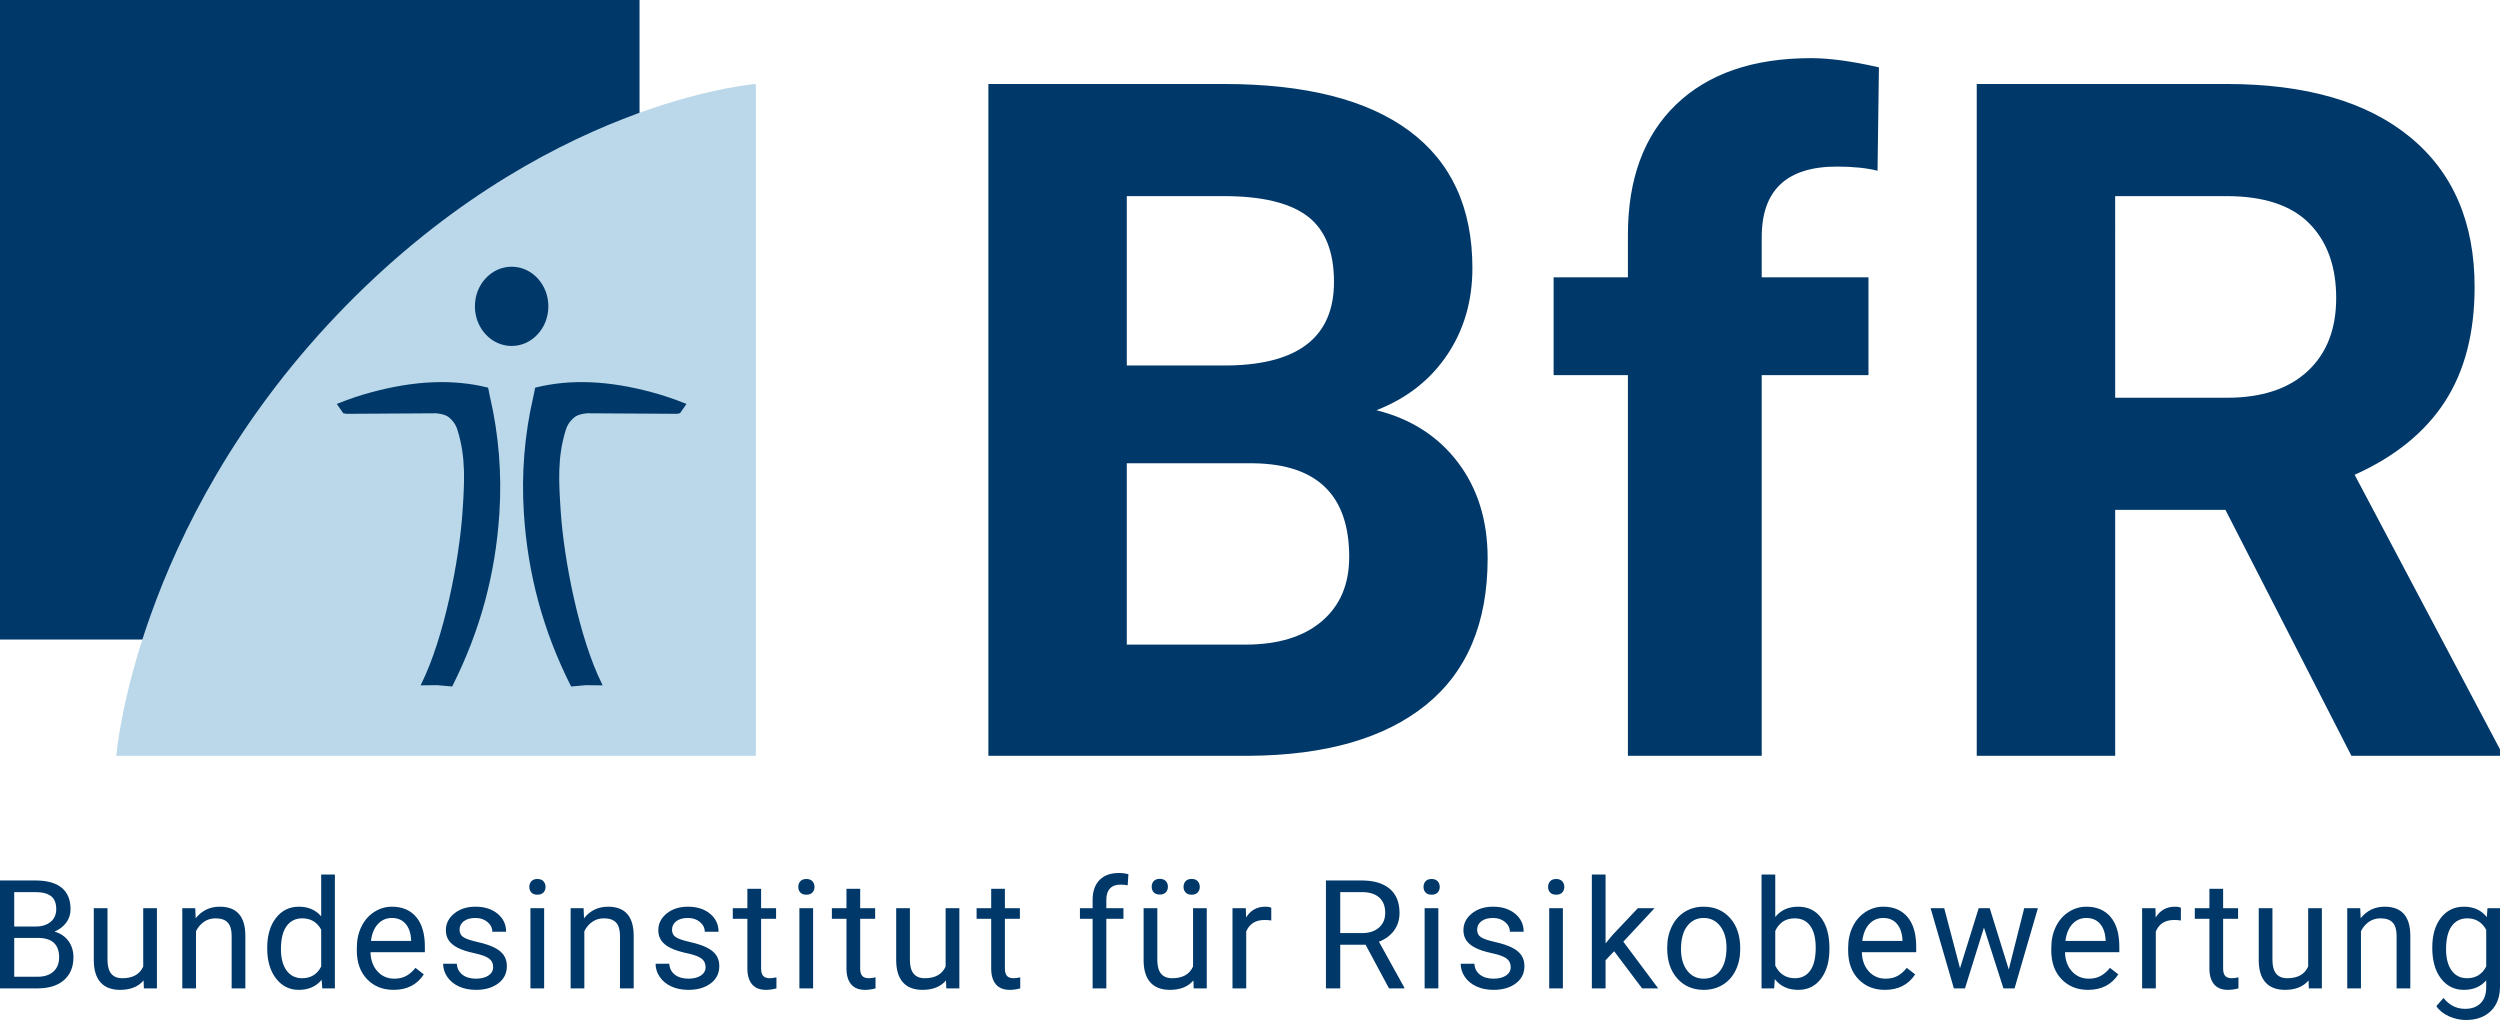 <?xml version="1.0" encoding="UTF-8"?>
<svg xmlns="http://www.w3.org/2000/svg" width="128" height="53" viewBox="0 0 128 53" fill="none">
  <g clip-path="url(#clip0_1505_484)">
    <path d="M0 50.605V45.08H1.806C2.406 45.08 2.857 45.204 3.159 45.452C3.461 45.7 3.612 46.067 3.612 46.552C3.612 46.81 3.539 47.039 3.392 47.237C3.245 47.436 3.046 47.59 2.793 47.698C3.091 47.782 3.327 47.941 3.5 48.175C3.674 48.408 3.76 48.687 3.76 49.011C3.76 49.507 3.599 49.897 3.278 50.18C2.957 50.463 2.503 50.605 1.916 50.605H0ZM0.728 47.437H1.829C2.148 47.437 2.403 47.357 2.594 47.197C2.784 47.038 2.88 46.821 2.88 46.547C2.88 46.243 2.791 46.021 2.614 45.883C2.437 45.745 2.168 45.676 1.806 45.676H0.728L0.728 47.437ZM0.728 48.021V50.009H1.931C2.27 50.009 2.538 49.921 2.734 49.745C2.93 49.57 3.028 49.328 3.028 49.019C3.028 48.354 2.666 48.021 1.943 48.021H0.728ZM7.352 50.199C7.078 50.52 6.677 50.681 6.149 50.681C5.711 50.681 5.378 50.554 5.149 50.3C4.92 50.045 4.804 49.669 4.802 49.171V46.499H5.504V49.152C5.504 49.774 5.757 50.085 6.263 50.085C6.799 50.085 7.156 49.885 7.333 49.486V46.499H8.035V50.605H7.367L7.352 50.199ZM9.997 46.499L10.02 47.015C10.333 46.621 10.743 46.423 11.249 46.423C12.117 46.423 12.555 46.913 12.562 47.892V50.605H11.86V47.888C11.858 47.592 11.79 47.373 11.657 47.232C11.524 47.09 11.318 47.019 11.037 47.019C10.809 47.019 10.609 47.08 10.437 47.201C10.265 47.323 10.131 47.482 10.035 47.679V50.605H9.333V46.499H9.997ZM13.682 48.518C13.682 47.888 13.832 47.381 14.13 46.998C14.428 46.615 14.819 46.423 15.302 46.423C15.783 46.423 16.164 46.588 16.445 46.917V44.777H17.146V50.605H16.501L16.468 50.165C16.186 50.509 15.796 50.681 15.295 50.681C14.819 50.681 14.432 50.486 14.132 50.097C13.832 49.707 13.682 49.199 13.682 48.571V48.518ZM14.384 48.598C14.384 49.063 14.48 49.427 14.673 49.69C14.865 49.954 15.13 50.085 15.469 50.085C15.915 50.085 16.24 49.885 16.445 49.486V47.599C16.235 47.212 15.912 47.019 15.477 47.019C15.133 47.019 14.865 47.152 14.673 47.417C14.48 47.683 14.384 48.077 14.384 48.598ZM20.151 50.681C19.595 50.681 19.142 50.498 18.793 50.133C18.444 49.767 18.269 49.278 18.269 48.666V48.537C18.269 48.13 18.347 47.766 18.503 47.446C18.658 47.126 18.876 46.876 19.155 46.695C19.435 46.514 19.738 46.423 20.064 46.423C20.598 46.423 21.013 46.599 21.309 46.951C21.605 47.303 21.753 47.806 21.753 48.461V48.753H18.971C18.981 49.158 19.1 49.485 19.326 49.734C19.552 49.983 19.84 50.108 20.189 50.108C20.437 50.108 20.647 50.057 20.819 49.956C20.991 49.855 21.142 49.721 21.271 49.554L21.699 49.888C21.355 50.416 20.839 50.681 20.151 50.681ZM20.064 47C19.78 47 19.543 47.103 19.35 47.309C19.158 47.516 19.039 47.805 18.994 48.176H21.05V48.123C21.03 47.767 20.934 47.49 20.762 47.294C20.59 47.098 20.357 47 20.064 47ZM25.249 49.516C25.249 49.326 25.177 49.179 25.034 49.074C24.891 48.969 24.642 48.879 24.287 48.803C23.931 48.727 23.649 48.636 23.441 48.529C23.232 48.423 23.078 48.297 22.978 48.15C22.878 48.003 22.828 47.829 22.828 47.626C22.828 47.29 22.97 47.005 23.255 46.773C23.539 46.54 23.903 46.423 24.346 46.423C24.811 46.423 25.189 46.544 25.478 46.784C25.768 47.024 25.913 47.331 25.913 47.706H25.207C25.207 47.514 25.125 47.348 24.962 47.209C24.799 47.07 24.594 47 24.346 47C24.09 47 23.89 47.056 23.746 47.167C23.602 47.279 23.53 47.424 23.53 47.604C23.53 47.773 23.597 47.901 23.731 47.987C23.865 48.073 24.107 48.155 24.458 48.233C24.808 48.312 25.092 48.406 25.31 48.514C25.527 48.623 25.689 48.754 25.794 48.907C25.898 49.06 25.951 49.247 25.951 49.467C25.951 49.834 25.804 50.128 25.511 50.349C25.217 50.57 24.837 50.681 24.369 50.681C24.04 50.681 23.749 50.623 23.496 50.506C23.243 50.39 23.045 50.227 22.902 50.019C22.759 49.81 22.688 49.584 22.688 49.342H23.39C23.402 49.577 23.497 49.763 23.672 49.901C23.848 50.039 24.08 50.108 24.369 50.108C24.634 50.108 24.848 50.054 25.008 49.947C25.168 49.839 25.249 49.696 25.249 49.516ZM27.101 45.41C27.101 45.297 27.136 45.2 27.206 45.122C27.275 45.044 27.378 45.004 27.515 45.004C27.651 45.004 27.755 45.044 27.826 45.122C27.897 45.2 27.932 45.297 27.932 45.41C27.932 45.524 27.897 45.619 27.826 45.695C27.755 45.771 27.651 45.809 27.515 45.809C27.378 45.809 27.275 45.771 27.206 45.695C27.136 45.619 27.101 45.524 27.101 45.41ZM27.86 50.605H27.158V46.499H27.509H27.86V50.605H27.86ZM29.88 46.499L29.902 47.015C30.216 46.621 30.626 46.423 31.132 46.423C31.999 46.423 32.437 46.913 32.445 47.892V50.605H31.743V47.888C31.74 47.592 31.673 47.373 31.54 47.232C31.407 47.09 31.2 47.019 30.92 47.019C30.692 47.019 30.492 47.08 30.32 47.201C30.148 47.323 30.014 47.482 29.918 47.679V50.605H29.216V46.499H29.88ZM36.126 49.516C36.126 49.326 36.054 49.179 35.912 49.074C35.769 48.969 35.52 48.879 35.164 48.803C34.809 48.727 34.527 48.636 34.318 48.529C34.109 48.423 33.955 48.297 33.855 48.15C33.755 48.003 33.705 47.829 33.705 47.626C33.705 47.29 33.848 47.005 34.132 46.773C34.417 46.54 34.781 46.423 35.223 46.423C35.689 46.423 36.066 46.544 36.356 46.784C36.645 47.024 36.79 47.331 36.79 47.706H36.084C36.084 47.514 36.003 47.348 35.84 47.209C35.676 47.07 35.471 47 35.223 47C34.968 47 34.768 47.056 34.624 47.167C34.48 47.279 34.407 47.424 34.407 47.604C34.407 47.773 34.474 47.901 34.608 47.987C34.743 48.073 34.985 48.155 35.335 48.233C35.685 48.312 35.969 48.406 36.187 48.514C36.405 48.623 36.566 48.754 36.671 48.907C36.776 49.06 36.828 49.247 36.828 49.467C36.828 49.834 36.682 50.128 36.388 50.349C36.095 50.57 35.714 50.681 35.246 50.681C34.917 50.681 34.626 50.623 34.373 50.506C34.12 50.39 33.923 50.227 33.78 50.019C33.637 49.81 33.565 49.584 33.565 49.342H34.267C34.28 49.577 34.374 49.763 34.55 49.901C34.726 50.039 34.958 50.108 35.246 50.108C35.512 50.108 35.725 50.054 35.886 49.947C36.046 49.839 36.126 49.696 36.126 49.516ZM38.968 45.505V46.499H39.735V47.042H38.968V49.591C38.968 49.756 39.002 49.879 39.071 49.962C39.139 50.044 39.255 50.085 39.42 50.085C39.501 50.085 39.612 50.07 39.754 50.04V50.605C39.569 50.656 39.389 50.681 39.215 50.681C38.901 50.681 38.665 50.586 38.505 50.396C38.346 50.206 38.266 49.937 38.266 49.588V47.042H37.519V46.499H38.266V45.505H38.968V45.505ZM40.872 45.41C40.872 45.297 40.907 45.2 40.976 45.122C41.046 45.044 41.149 45.004 41.286 45.004C41.422 45.004 41.526 45.044 41.597 45.122C41.668 45.2 41.703 45.297 41.703 45.41C41.703 45.524 41.668 45.619 41.597 45.695C41.526 45.771 41.422 45.809 41.286 45.809C41.149 45.809 41.046 45.771 40.976 45.695C40.907 45.619 40.872 45.524 40.872 45.41ZM41.631 50.605H40.929V46.499H41.28H41.631V50.605H41.631ZM44.041 45.505V46.499H44.808V47.042H44.041V49.591C44.041 49.756 44.075 49.879 44.144 49.962C44.212 50.044 44.328 50.085 44.493 50.085C44.574 50.085 44.685 50.07 44.827 50.04V50.605C44.642 50.656 44.462 50.681 44.288 50.681C43.974 50.681 43.738 50.586 43.578 50.396C43.419 50.206 43.339 49.937 43.339 49.588V47.042H42.592V46.499H43.339V45.505H44.041V45.505ZM48.435 50.199C48.162 50.52 47.761 50.681 47.233 50.681C46.795 50.681 46.462 50.554 46.233 50.3C46.004 50.045 45.888 49.669 45.885 49.171V46.499H46.587V49.152C46.587 49.774 46.841 50.085 47.346 50.085C47.883 50.085 48.239 49.885 48.416 49.486V46.499H49.119V50.605H48.451L48.435 50.199ZM51.451 45.505V46.499H52.218V47.042H51.451V49.591C51.451 49.756 51.485 49.879 51.554 49.962C51.622 50.044 51.738 50.085 51.903 50.085C51.984 50.085 52.095 50.07 52.236 50.04V50.605C52.052 50.656 51.872 50.681 51.698 50.681C51.384 50.681 51.148 50.586 50.988 50.396C50.829 50.206 50.749 49.937 50.749 49.588V47.042H50.002V46.499H50.749V45.505H51.451V45.505ZM55.942 50.605V47.042H55.293V46.499H55.942V46.078C55.942 45.638 56.06 45.298 56.295 45.057C56.53 44.817 56.863 44.697 57.293 44.697C57.455 44.697 57.615 44.718 57.775 44.761L57.737 45.327C57.618 45.304 57.491 45.293 57.357 45.293C57.13 45.293 56.954 45.359 56.83 45.492C56.706 45.626 56.644 45.817 56.644 46.065V46.499H57.52V47.042H56.644V50.605H55.942ZM61.102 50.199C60.829 50.52 60.428 50.681 59.9 50.681C59.462 50.681 59.129 50.554 58.9 50.3C58.671 50.045 58.555 49.669 58.553 49.171V46.499H59.255V49.152C59.255 49.774 59.508 50.085 60.013 50.085C60.55 50.085 60.906 49.885 61.084 49.486V46.499H61.786V50.605H61.118L61.102 50.199ZM58.966 45.401C58.966 45.287 59.001 45.191 59.07 45.113C59.14 45.036 59.243 44.997 59.38 44.997C59.516 44.997 59.62 45.036 59.691 45.113C59.761 45.191 59.797 45.287 59.797 45.401C59.797 45.515 59.762 45.611 59.691 45.687C59.62 45.763 59.516 45.801 59.38 45.801C59.243 45.801 59.14 45.763 59.07 45.687C59.001 45.611 58.966 45.515 58.966 45.401ZM60.597 45.408C60.597 45.294 60.632 45.197 60.702 45.119C60.772 45.04 60.875 45.001 61.011 45.001C61.148 45.001 61.252 45.04 61.322 45.119C61.393 45.197 61.429 45.294 61.429 45.408C61.429 45.523 61.393 45.618 61.322 45.694C61.252 45.771 61.148 45.809 61.011 45.809C60.875 45.809 60.772 45.771 60.702 45.694C60.632 45.618 60.597 45.523 60.597 45.408ZM65.089 47.129C64.983 47.111 64.868 47.103 64.744 47.103C64.283 47.103 63.971 47.299 63.806 47.691V50.605H63.104V46.499H63.787L63.799 46.974C64.029 46.607 64.355 46.423 64.778 46.423C64.914 46.423 65.018 46.441 65.089 46.477V47.129ZM69.918 48.37H68.62V50.605H67.888V45.08H69.717C70.339 45.08 70.817 45.222 71.153 45.505C71.488 45.789 71.656 46.201 71.656 46.742C71.656 47.086 71.563 47.386 71.377 47.642C71.191 47.897 70.932 48.088 70.601 48.215L71.899 50.559V50.605H71.117L69.918 48.37ZM68.62 47.774H69.739C70.101 47.774 70.389 47.681 70.603 47.493C70.816 47.306 70.923 47.055 70.923 46.74C70.923 46.398 70.821 46.136 70.618 45.953C70.414 45.771 70.12 45.678 69.736 45.676H68.62L68.62 47.774ZM72.884 45.41C72.884 45.297 72.919 45.2 72.988 45.122C73.058 45.044 73.161 45.004 73.298 45.004C73.434 45.004 73.538 45.044 73.609 45.122C73.68 45.2 73.715 45.297 73.715 45.41C73.715 45.524 73.68 45.619 73.609 45.695C73.538 45.771 73.434 45.809 73.298 45.809C73.161 45.809 73.058 45.771 72.988 45.695C72.919 45.619 72.884 45.524 72.884 45.41ZM73.643 50.605H72.941V46.499H73.292H73.643L73.643 50.605ZM77.348 49.516C77.348 49.326 77.276 49.179 77.134 49.074C76.991 48.969 76.742 48.879 76.386 48.803C76.031 48.727 75.749 48.636 75.54 48.529C75.331 48.423 75.177 48.297 75.077 48.15C74.977 48.003 74.927 47.829 74.927 47.626C74.927 47.29 75.07 47.005 75.354 46.773C75.639 46.54 76.002 46.423 76.445 46.423C76.91 46.423 77.288 46.544 77.578 46.784C77.867 47.024 78.012 47.331 78.012 47.706H77.306C77.306 47.514 77.225 47.348 77.062 47.209C76.898 47.07 76.693 47 76.445 47C76.19 47 75.99 47.056 75.846 47.167C75.701 47.279 75.629 47.424 75.629 47.604C75.629 47.773 75.696 47.901 75.83 47.987C75.965 48.073 76.207 48.155 76.557 48.233C76.907 48.312 77.191 48.406 77.409 48.514C77.627 48.623 77.788 48.754 77.893 48.907C77.998 49.06 78.05 49.247 78.05 49.467C78.05 49.834 77.904 50.128 77.61 50.349C77.317 50.57 76.936 50.681 76.468 50.681C76.139 50.681 75.848 50.623 75.595 50.506C75.342 50.39 75.144 50.227 75.002 50.019C74.859 49.81 74.787 49.584 74.787 49.342H75.489C75.502 49.577 75.596 49.763 75.772 49.901C75.948 50.039 76.18 50.108 76.468 50.108C76.734 50.108 76.947 50.054 77.108 49.947C77.268 49.839 77.348 49.696 77.348 49.516ZM79.262 45.41C79.262 45.297 79.297 45.2 79.366 45.122C79.436 45.044 79.539 45.004 79.675 45.004C79.812 45.004 79.916 45.044 79.987 45.122C80.058 45.2 80.093 45.297 80.093 45.41C80.093 45.524 80.058 45.619 79.987 45.695C79.916 45.771 79.812 45.809 79.675 45.809C79.539 45.809 79.436 45.771 79.366 45.695C79.297 45.619 79.262 45.524 79.262 45.41ZM80.021 50.605H79.319V46.499H79.669H80.02V50.605H80.021ZM82.645 48.704L82.205 49.163V50.605H81.503V44.776H82.205V48.302L82.581 47.85L83.859 46.499H84.713L83.115 48.214L84.899 50.605H84.076L82.645 48.704ZM85.361 48.514C85.361 48.112 85.44 47.75 85.599 47.429C85.757 47.108 85.977 46.86 86.259 46.685C86.541 46.511 86.862 46.423 87.224 46.423C87.783 46.423 88.236 46.617 88.581 47.004C88.926 47.391 89.099 47.906 89.099 48.548V48.598C89.099 48.997 89.022 49.356 88.869 49.673C88.716 49.991 88.497 50.238 88.213 50.415C87.928 50.592 87.601 50.681 87.232 50.681C86.675 50.681 86.224 50.487 85.879 50.1C85.534 49.713 85.361 49.201 85.361 48.563V48.514ZM86.067 48.598C86.067 49.053 86.173 49.418 86.384 49.694C86.595 49.97 86.878 50.108 87.232 50.108C87.588 50.108 87.872 49.968 88.082 49.689C88.292 49.409 88.397 49.017 88.397 48.514C88.397 48.064 88.29 47.699 88.076 47.419C87.862 47.14 87.579 47 87.224 47C86.878 47 86.598 47.138 86.386 47.414C86.173 47.69 86.067 48.084 86.067 48.598ZM93.667 48.598C93.667 49.225 93.522 49.729 93.234 50.11C92.946 50.49 92.559 50.681 92.073 50.681C91.554 50.681 91.153 50.497 90.87 50.131L90.836 50.605H90.191V44.776H90.893V46.951C91.176 46.599 91.567 46.423 92.065 46.423C92.564 46.423 92.955 46.612 93.24 46.989C93.524 47.366 93.667 47.882 93.667 48.537V48.598ZM92.965 48.518C92.965 48.04 92.873 47.671 92.688 47.41C92.503 47.149 92.237 47.019 91.891 47.019C91.428 47.019 91.095 47.234 90.893 47.664V49.44C91.108 49.87 91.443 50.085 91.898 50.085C92.235 50.085 92.497 49.955 92.684 49.694C92.871 49.434 92.965 49.042 92.965 48.518ZM96.507 50.681C95.951 50.681 95.498 50.498 95.149 50.133C94.8 49.767 94.625 49.278 94.625 48.666V48.537C94.625 48.13 94.703 47.766 94.859 47.446C95.014 47.126 95.232 46.876 95.511 46.695C95.791 46.514 96.094 46.423 96.42 46.423C96.954 46.423 97.369 46.599 97.665 46.951C97.961 47.303 98.109 47.806 98.109 48.461V48.753H95.327C95.338 49.158 95.456 49.485 95.682 49.734C95.909 49.983 96.197 50.108 96.545 50.108C96.793 50.108 97.003 50.057 97.175 49.956C97.347 49.855 97.498 49.721 97.627 49.554L98.056 49.888C97.712 50.416 97.195 50.681 96.507 50.681ZM96.42 47C96.137 47 95.899 47.103 95.707 47.309C95.514 47.516 95.395 47.805 95.35 48.176H97.407V48.123C97.386 47.767 97.29 47.49 97.118 47.294C96.946 47.098 96.713 47 96.42 47ZM102.849 49.637L103.639 46.499H104.34L103.145 50.605H102.576L101.578 47.493L100.607 50.605H100.038L98.846 46.499H99.544L100.353 49.573L101.309 46.499H101.874L102.849 49.637ZM106.908 50.681C106.351 50.681 105.899 50.498 105.55 50.133C105.2 49.767 105.026 49.278 105.026 48.666V48.537C105.026 48.13 105.104 47.766 105.259 47.446C105.415 47.126 105.633 46.876 105.912 46.695C106.191 46.514 106.494 46.423 106.821 46.423C107.354 46.423 107.769 46.599 108.065 46.951C108.361 47.303 108.509 47.806 108.509 48.461V48.753H105.728C105.738 49.158 105.857 49.485 106.083 49.734C106.309 49.983 106.597 50.108 106.946 50.108C107.194 50.108 107.404 50.057 107.576 49.956C107.748 49.855 107.899 49.721 108.028 49.554L108.456 49.888C108.112 50.416 107.596 50.681 106.908 50.681ZM106.821 47C106.537 47 106.3 47.103 106.107 47.309C105.915 47.516 105.796 47.805 105.751 48.176H107.807V48.123C107.787 47.767 107.691 47.49 107.519 47.294C107.347 47.098 107.114 47 106.821 47ZM111.661 47.129C111.555 47.111 111.44 47.103 111.316 47.103C110.855 47.103 110.543 47.299 110.378 47.691V50.605H109.676V46.499H110.359L110.371 46.974C110.601 46.607 110.927 46.423 111.35 46.423C111.486 46.423 111.59 46.441 111.661 46.477V47.129ZM113.824 45.505V46.499H114.59V47.042H113.824V49.591C113.824 49.756 113.858 49.879 113.926 49.962C113.994 50.044 114.111 50.085 114.275 50.085C114.356 50.085 114.467 50.07 114.609 50.04V50.605C114.424 50.656 114.245 50.681 114.07 50.681C113.757 50.681 113.52 50.586 113.361 50.396C113.202 50.206 113.122 49.937 113.122 49.588V47.042H112.374V46.499H113.122V45.505H113.824V45.505ZM118.197 50.199C117.924 50.52 117.523 50.681 116.995 50.681C116.557 50.681 116.224 50.554 115.995 50.3C115.766 50.045 115.65 49.669 115.647 49.171V46.499H116.349V49.152C116.349 49.774 116.603 50.085 117.108 50.085C117.645 50.085 118.001 49.885 118.178 49.486V46.499H118.88V50.605H118.212L118.197 50.199ZM120.843 46.499L120.866 47.015C121.179 46.621 121.589 46.423 122.095 46.423C122.963 46.423 123.4 46.913 123.408 47.892V50.605H122.706V47.888C122.703 47.592 122.636 47.373 122.503 47.232C122.37 47.09 122.163 47.019 121.883 47.019C121.655 47.019 121.455 47.08 121.283 47.201C121.111 47.323 120.977 47.482 120.881 47.679V50.605H120.179V46.499H120.843ZM124.532 48.518C124.532 47.878 124.68 47.369 124.976 46.991C125.272 46.612 125.664 46.423 126.152 46.423C126.653 46.423 127.044 46.6 127.325 46.955L127.359 46.499H128V50.51C128 51.042 127.843 51.46 127.528 51.766C127.213 52.072 126.79 52.224 126.258 52.224C125.962 52.224 125.673 52.162 125.39 52.036C125.106 51.909 124.89 51.736 124.741 51.516L125.105 51.095C125.406 51.467 125.774 51.653 126.209 51.653C126.551 51.653 126.817 51.556 127.008 51.364C127.199 51.172 127.294 50.901 127.294 50.552V50.195C127.014 50.519 126.63 50.681 126.145 50.681C125.664 50.681 125.275 50.487 124.978 50.1C124.68 49.713 124.532 49.186 124.532 48.518ZM125.238 48.598C125.238 49.06 125.333 49.424 125.522 49.689C125.712 49.953 125.978 50.085 126.319 50.085C126.762 50.085 127.087 49.884 127.294 49.482V47.607C127.079 47.215 126.757 47.019 126.327 47.019C125.985 47.019 125.718 47.152 125.526 47.418C125.334 47.683 125.238 48.077 125.238 48.598Z" fill="#003869"></path>
    <path d="M50.605 38.698V4.3H62.653C66.827 4.3 69.992 5.1 72.15 6.698C74.308 8.297 75.387 10.639 75.387 13.726C75.387 15.412 74.954 16.896 74.088 18.18C73.221 19.463 72.016 20.404 70.473 21.003C72.237 21.444 73.627 22.334 74.643 23.672C75.659 25.011 76.167 26.649 76.167 28.586C76.167 31.894 75.111 34.398 73.001 36.099C70.89 37.8 67.882 38.666 63.976 38.698L50.605 38.698ZM57.692 18.711H62.937C66.512 18.648 68.3 17.223 68.3 14.435C68.3 12.876 67.847 11.754 66.941 11.069C66.035 10.383 64.606 10.041 62.653 10.041H57.692V18.711H57.692ZM57.692 23.72V33.004H63.763C65.433 33.004 66.736 32.607 67.673 31.811C68.61 31.016 69.079 29.918 69.079 28.515C69.079 25.366 67.449 23.767 64.189 23.72H57.692ZM83.349 38.698L83.349 19.207H79.545V14.198H83.349V12.025C83.349 9.159 84.171 6.934 85.817 5.351C87.463 3.768 89.766 2.977 92.728 2.977C93.672 2.977 94.83 3.134 96.201 3.449L96.13 8.741C95.563 8.6 94.869 8.529 94.051 8.529C91.483 8.529 90.2 9.733 90.2 12.143V14.199H95.666V19.207H90.2V38.698H83.349V38.698ZM113.943 26.106H108.297V38.698H101.209V4.3H113.99C118.054 4.3 121.188 5.206 123.393 7.017C125.598 8.828 126.7 11.387 126.7 14.695C126.7 17.042 126.192 18.999 125.177 20.566C124.161 22.133 122.621 23.381 120.558 24.31L128 38.367V38.698H120.393L113.943 26.106ZM108.297 20.365H114.014C115.793 20.365 117.171 19.913 118.148 19.007C119.125 18.101 119.613 16.853 119.613 15.262C119.613 13.64 119.152 12.364 118.231 11.435C117.309 10.505 115.895 10.041 113.99 10.041H108.296L108.297 20.365Z" fill="#003869"></path>
    <path d="M32.744 0H0V32.744H32.744V0Z" fill="#003869"></path>
    <path d="M5.954 38.698C5.954 38.698 6.873 27.03 17.23 16.15C27.72 5.13 38.698 4.3 38.698 4.3V38.698H5.954Z" fill="#BAD8E9"></path>
    <path d="M29.241 35.148L29.218 35.103C27.809 32.298 27.026 29.414 26.823 26.286C26.692 24.266 26.854 22.257 27.305 20.315L27.401 19.849L27.446 19.837C29.207 19.404 31.145 19.484 33.368 20.081C33.933 20.233 34.501 20.423 35.056 20.646L35.148 20.683L34.816 21.158L34.661 21.187L30.06 21.16C30.06 21.16 29.618 21.189 29.406 21.367C29.247 21.5 29.07 21.683 28.963 22.029C28.53 23.431 28.612 24.688 28.706 26.144C28.872 28.7 29.662 32.663 30.799 34.972L30.857 35.09L30.003 35.081L29.241 35.148ZM23.15 35.148L23.173 35.103C24.582 32.298 25.365 29.414 25.568 26.286C25.699 24.266 25.537 22.258 25.087 20.317L24.991 19.849L24.945 19.837C23.184 19.404 21.247 19.484 19.023 20.081C18.457 20.233 17.89 20.424 17.335 20.646L17.243 20.682L17.575 21.158L17.743 21.188L22.327 21.16C22.331 21.16 22.773 21.189 22.985 21.367C23.144 21.5 23.32 21.683 23.427 22.028C23.861 23.43 23.779 24.688 23.685 26.144C23.519 28.7 22.729 32.662 21.592 34.972L21.534 35.089L22.382 35.08L23.15 35.148ZM26.196 13.656C25.157 13.656 24.315 14.564 24.315 15.684C24.315 16.805 25.157 17.713 26.196 17.713C27.235 17.713 28.076 16.805 28.076 15.684C28.076 14.564 27.235 13.656 26.196 13.656Z" fill="#003869"></path>
  </g>
  <defs>
    <clipPath id="clip0_1505_484">
      <rect width="128" height="52.224" fill="white"></rect>
    </clipPath>
  </defs>
</svg>
